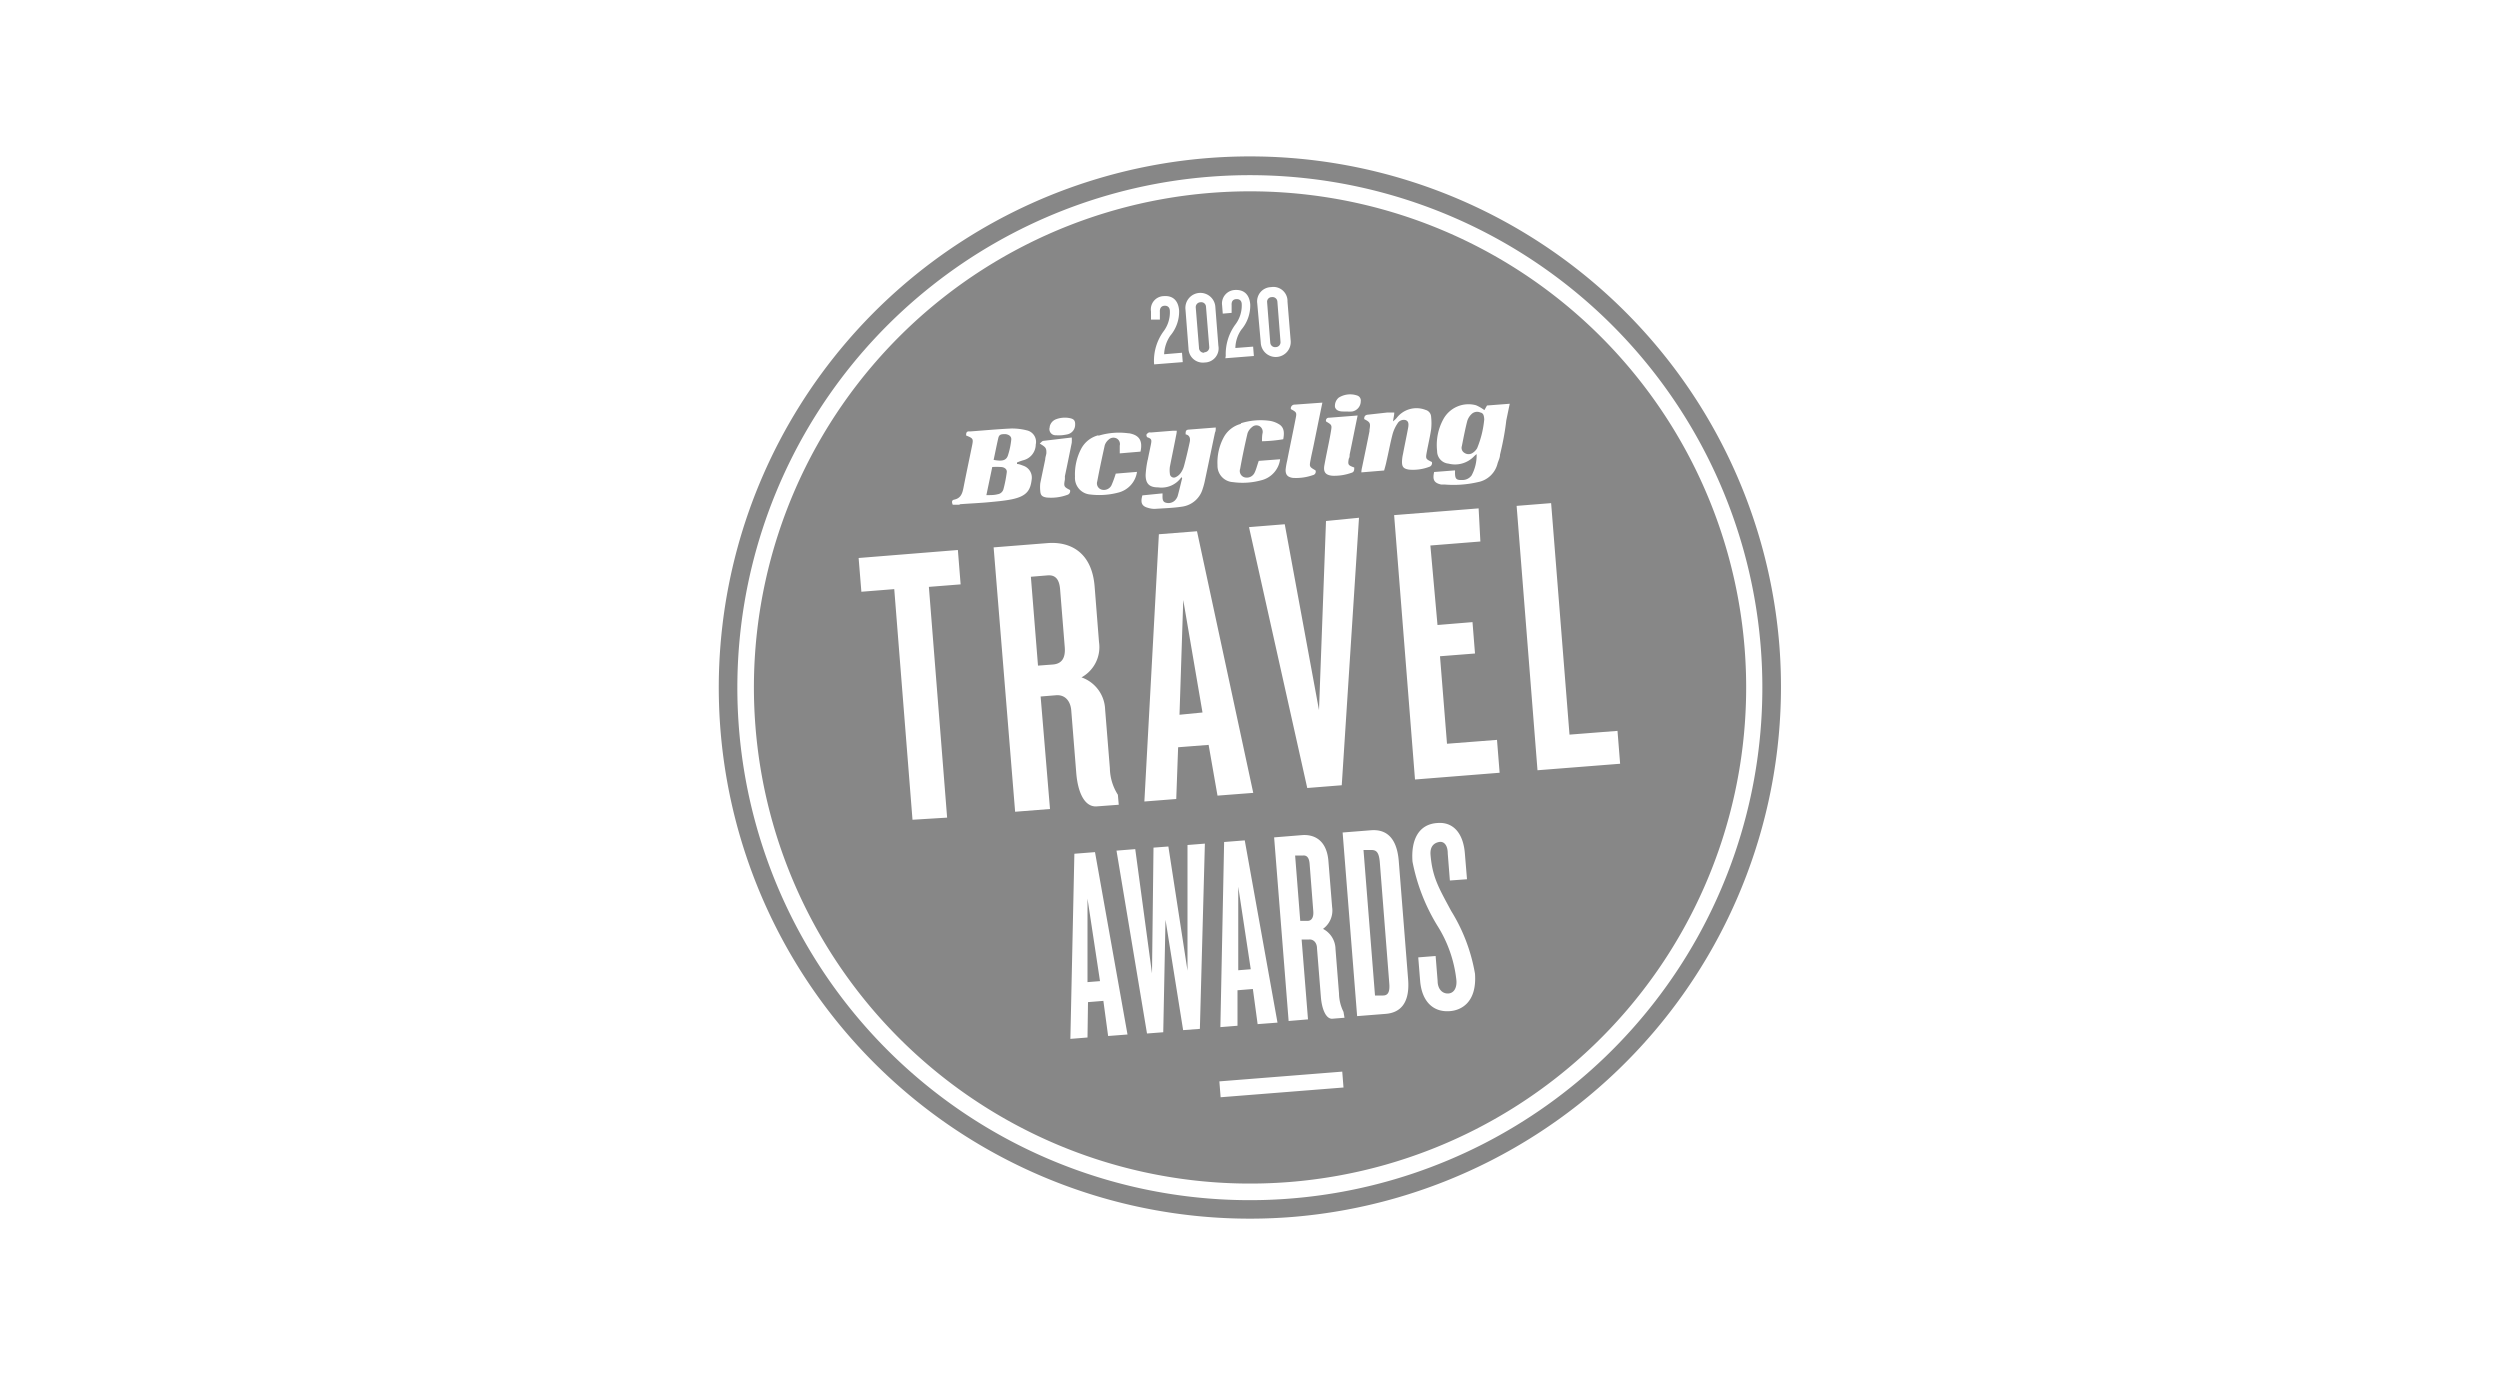 <svg id="Layer_1" data-name="Layer 1" xmlns="http://www.w3.org/2000/svg" viewBox="0 0 200 110"><defs><style>.cls-1{fill:#878787;}.cls-2{fill:none;}</style></defs><path class="cls-1" d="M103.35,97.36a42.49,42.49,0,1,1,39-45.71A42.55,42.55,0,0,1,103.35,97.36ZM96.77,14.14a41,41,0,1,0,44.09,37.63A41,41,0,0,0,96.77,14.14Z"/><path class="cls-1" d="M80.45,34.73c-.33,0-.52,0-.59.33-.13.56-.24,1.13-.37,1.73.68.13,1,.05,1.14-.34a6,6,0,0,0,.27-1.27C80.93,34.92,80.73,34.77,80.45,34.73Zm23.8,33.71-.64,0,.41,5.23.58,0c.33,0,.51-.28.46-.81l-.29-3.75C104.73,68.6,104.54,68.42,104.25,68.44ZM87,78.57l1-.08-1-6.6ZM80.07,37.36a6,6,0,0,0-.69,0c-.15.73-.3,1.43-.47,2.25.37,0,.64,0,.9-.07a.56.56,0,0,0,.47-.42,10.08,10.08,0,0,0,.26-1.33C80.58,37.55,80.37,37.37,80.07,37.36Zm5.11,14.41-.37-4.6c-.06-.83-.38-1.19-1-1.14l-1.34.11.57,7.11,1.2-.09C84.93,53.1,85.25,52.66,85.18,51.77Zm16.88-24a.39.39,0,0,0,.38-.43l-.25-3.22a.39.39,0,0,0-.45-.35.37.37,0,0,0-.37.42l.25,3.22A.39.39,0,0,0,102.06,27.77Zm-3,43.17,0,6.68,1-.08ZM94.36,57.18,96.2,57l-1.54-9Zm2-29a.39.39,0,0,0,.38-.42l-.26-3.22a.38.38,0,0,0-.44-.36.39.39,0,0,0-.38.42l.26,3.22A.39.39,0,0,0,96.32,28.22ZM118.43,33a.64.64,0,0,0-.71.13,1.27,1.27,0,0,0-.34.55c-.17.66-.3,1.34-.43,2a.47.47,0,0,0,.22.56.58.58,0,0,0,.63,0,1.12,1.12,0,0,0,.37-.38,8,8,0,0,0,.57-2.31C118.72,33.26,118.68,33.05,118.43,33ZM109.72,68l-.64,0L110,79.64l.64,0c.42,0,.56-.31.5-1l-.76-9.72C110.31,68.23,110.14,68,109.72,68ZM96.87,15.43a39.69,39.69,0,1,0,42.7,36.44A39.7,39.7,0,0,0,96.87,15.43Zm12.6,17.74L111,33l.54,0c0,.23-.06.41-.1.71a2.06,2.06,0,0,0,.29-.27,2,2,0,0,1,2.31-.65.6.6,0,0,1,.45.56,4.58,4.58,0,0,1,0,1c-.09.59-.23,1.18-.34,1.77s-.11.59.4.84a.31.31,0,0,1-.22.39,3.66,3.66,0,0,1-1.61.22c-.43-.07-.57-.21-.56-.65a3.09,3.09,0,0,1,.08-.6c.13-.7.28-1.39.41-2.09.07-.39,0-.54-.19-.62a.58.58,0,0,0-.66.27,2.92,2.92,0,0,0-.39.84c-.19.72-.32,1.45-.49,2.18-.05.25-.12.49-.19.74l-1.82.15c0-.22.06-.4.09-.57.19-.91.38-1.82.56-2.73l0-.11c.09-.53.06-.6-.42-.85C109.12,33.28,109.25,33.18,109.47,33.17Zm-2.37-1.36a1.73,1.73,0,0,1,1.47-.17.42.42,0,0,1,.29.47.83.83,0,0,1-.69.81,3.13,3.13,0,0,1-.43,0h0l-.27,0c-.38,0-.59-.11-.67-.35A.86.86,0,0,1,107.1,31.81Zm-.79,1.61,2.3-.18c-.23,1.1-.43,2.12-.64,3.13,0,.11,0,.22-.07.33-.08.48-.06.52.44.7,0,.2,0,.37-.24.43a4.08,4.08,0,0,1-1.51.23c-.54-.05-.74-.29-.64-.84s.23-1.18.35-1.77c.06-.3.12-.61.17-.91.09-.54.09-.54-.38-.82A.22.22,0,0,1,106.31,33.42Zm2.41,8-1.38,21.4-2.76.22L99.92,42.17l2.86-.23,2.74,14.87.56-15.13Zm-2.93-9.21c-.26,1.24-.49,2.4-.73,3.56-.07.33-.15.67-.21,1-.11.57-.11.57.39.86a.28.28,0,0,1-.21.38,4.05,4.05,0,0,1-1.62.22c-.41-.07-.57-.25-.56-.66a5.38,5.38,0,0,1,.12-.7c.22-1.13.46-2.25.68-3.38.1-.49.08-.51-.38-.76a.3.3,0,0,1,.31-.36Zm-5.21-7.94a1.14,1.14,0,0,1,1.1-1.3A1.13,1.13,0,0,1,103,24.13l.25,3.08a1.2,1.2,0,1,1-2.39.19Zm-2.52,4.19A4,4,0,0,1,98.8,26a2.53,2.53,0,0,0,.54-1.64c0-.31-.18-.45-.45-.43s-.38.2-.36.49l0,.61-.71.06-.05-.65a1.08,1.08,0,0,1,1-1.24c.84-.06,1.2.47,1.25,1.17a3,3,0,0,1-.71,2,2.64,2.64,0,0,0-.48,1.47l1.42-.11.06.75-2.28.18Zm1.21,5.4a5.26,5.26,0,0,1,2.33-.19,2,2,0,0,1,.8.32c.36.28.34.7.26,1.15a11.67,11.67,0,0,1-1.7.16c0-.24,0-.45.05-.67a.53.53,0,0,0-.22-.52.51.51,0,0,0-.62.05,1.09,1.09,0,0,0-.37.51c-.22.94-.42,1.89-.59,2.84a.53.53,0,0,0,.33.67.69.69,0,0,0,.83-.37c.13-.27.2-.58.33-.94l1.71-.13a2,2,0,0,1-1.54,1.69,5.6,5.6,0,0,1-2.23.14,1.31,1.31,0,0,1-1.24-1.35A4.25,4.25,0,0,1,97.89,35,2.19,2.19,0,0,1,99.27,33.91ZM97.93,67.36l1.65-.13,2.62,14.58-1.59.12-.38-2.81-1.23.1,0,2.84-1.37.11Zm-3.68-7.58-.15,4.14-2.55.2,1.16-21.38,3.05-.24,4.5,20.93-2.86.22-.71-4.06Zm.59-35a1.2,1.2,0,1,1,2.39-.19l.24,3.07A1.13,1.13,0,0,1,96.38,29a1.15,1.15,0,0,1-1.3-1.12ZM92.32,29a4,4,0,0,1,.74-2.46,2.54,2.54,0,0,0,.53-1.64c0-.31-.18-.46-.44-.44s-.38.21-.36.5l0,.61-.71,0,0-.65a1.06,1.06,0,0,1,1-1.23c.84-.07,1.2.46,1.25,1.17a3,3,0,0,1-.71,2,2.82,2.82,0,0,0-.49,1.48l1.43-.12.06.75-2.29.18Zm-.5,7.8c.07-.39.16-.78.24-1.18s.1-.51-.25-.63c-.06,0-.11-.15-.09-.22s.11-.12.18-.17a.41.41,0,0,1,.16,0l1.75-.14h.33c0,.2-.06.39-.09.58-.15.77-.31,1.53-.46,2.3a2,2,0,0,0,0,.55.32.32,0,0,0,.47.28,1,1,0,0,0,.38-.31,1.73,1.73,0,0,0,.28-.58c.17-.63.32-1.27.46-1.92.06-.28,0-.55-.33-.61,0-.22,0-.36.23-.38l2.18-.17c0,.17,0,.29-.06.4-.27,1.27-.53,2.54-.8,3.81a5.23,5.23,0,0,1-.18.68,2,2,0,0,1-1.64,1.44c-.72.11-1.46.13-2.19.18a1.68,1.68,0,0,1-.54-.08c-.5-.13-.63-.4-.46-1L93,39.47a1.6,1.6,0,0,1,0,.21c0,.21,0,.46.25.53a.74.74,0,0,0,.76-.19,1,1,0,0,0,.2-.32c.13-.47.25-1,.36-1.43,0,0,0-.06-.06-.09h0a1.94,1.94,0,0,1-1.86.81c-.73,0-1-.32-1-1A8.18,8.18,0,0,1,91.82,36.76Zm-3.95-1.94a5.62,5.62,0,0,1,2.38-.2h.06c.83.14,1.12.59.93,1.47l-1.66.14c0-.21,0-.42,0-.62a.51.51,0,0,0-.24-.57.56.56,0,0,0-.66.1,1,1,0,0,0-.3.44c-.22,1-.42,1.92-.6,2.89a.52.52,0,0,0,.35.66.68.68,0,0,0,.79-.35,8.5,8.5,0,0,0,.34-.93l1.7-.14a2,2,0,0,1-1.51,1.66,6,6,0,0,1-2.23.15A1.33,1.33,0,0,1,86,38.13a4.4,4.4,0,0,1,.49-2.22A2.16,2.16,0,0,1,87.87,34.82Zm-3.9-.7a.81.81,0,0,1,.54-.63,2,2,0,0,1,1.07-.08c.35.07.45.21.43.57a.79.79,0,0,1-.62.73,4.3,4.3,0,0,1-.46.07,3.64,3.64,0,0,1-.46,0A.49.49,0,0,1,84,34.12Zm-.82,1.35c.14-.11.22-.23.31-.24L85.74,35a3,3,0,0,1,0,.42c-.18.89-.36,1.79-.55,2.68a2.56,2.56,0,0,1,0,.27c-.1.54-.08.58.41.83a.31.31,0,0,1-.22.39,3.75,3.75,0,0,1-1.66.21c-.36-.06-.48-.18-.5-.54a2.94,2.94,0,0,1,0-.59c.13-.65.27-1.29.4-1.93,0-.16.07-.32.09-.48C83.72,35.85,83.67,35.77,83.15,35.47Zm-6.3,11.24-2.54.2,1.46,18.46L73,65.58,71.54,47.13l-2.63.21-.22-2.7L76.63,44Zm-.08-6.37-.55,0c-.09-.21-.09-.37.12-.41.51-.11.64-.47.73-.91.22-1.13.46-2.25.69-3.38.12-.58.1-.61-.47-.84,0-.15,0-.29.17-.33l.22,0c1.08-.08,2.15-.18,3.23-.23a4.73,4.73,0,0,1,1.24.15.94.94,0,0,1,.71,1.13,1.31,1.31,0,0,1-1,1.26,4.24,4.24,0,0,0-.5.18l0,.12c.17,0,.34.08.51.14a1,1,0,0,1,.67,1.06c-.1.86-.34,1.37-1.62,1.63-.61.12-1.23.17-1.85.23S77.53,40.28,76.77,40.34ZM84,64.72l-2.79.22L79.49,43.79l4.29-.34c1.81-.15,3.57.7,3.79,3.47l.35,4.44a2.76,2.76,0,0,1-1.4,2.83,2.82,2.82,0,0,1,1.89,2.57l.38,4.7a4.06,4.06,0,0,0,.64,2.12l.07.8-1.75.13c-1,.08-1.53-1.15-1.65-2.68l-.4-5c-.06-.73-.48-1.27-1.22-1.21l-1.23.1Zm4.65,18.16-.38-2.81-1.23.1L87,83l-1.37.11.32-14.81,1.65-.13L90.2,82.76Zm6-.47-1.41-8.83-.18,9-1.3.1L89.32,68.05l1.5-.12,1.34,9.94.12-10.06,1.19-.09L95,77.65l0-10.05,1.39-.11-.4,14.82ZM107.48,87l-9.83.78-.1-1.27,9.83-.78Zm.08-5.58-1,.08c-.51,0-.82-.83-.89-1.75l-.31-3.88c0-.45-.28-.74-.63-.71l-.6,0,.51,6.39-1.55.13-1.16-14.69,2.23-.18c.86-.07,2,.29,2.12,2.16l.29,3.6a1.81,1.81,0,0,1-.73,1.74,1.85,1.85,0,0,1,1,1.61l.28,3.55a3.41,3.41,0,0,0,.36,1.48Zm5.09-3.07c.15,1.92-.64,2.67-1.8,2.76l-2.28.18-1.16-14.69,2.27-.18c1.17-.09,2.06.53,2.22,2.45ZM116,80.89c-1.37.11-2.26-.8-2.39-2.43l-.15-1.87,1.39-.11.16,2c0,.59.33,1,.81,1s.75-.44.69-1.08A10.18,10.18,0,0,0,115,74.07a15.38,15.38,0,0,1-2-5.14c-.13-1.7.46-3,2-3.09,1.22-.1,2.06.77,2.19,2.44l.17,2.06-1.37.1-.17-2.16c0-.66-.3-1-.7-.92s-.72.35-.68,1c.15,1.84.66,2.66,1.65,4.51A14,14,0,0,1,118,77.9C118.16,80.19,116.9,80.82,116,80.89Zm2.43-37.57-4,.32L115,50l2.8-.23.2,2.51-2.8.22.56,7,4-.31.21,2.63-6.77.54-1.67-21.15,6.76-.54ZM120,36.38c0,.23-.12.46-.19.68a2,2,0,0,1-1.58,1.51,8.62,8.62,0,0,1-2.68.19l-.27,0c-.55-.13-.69-.37-.55-1l1.67-.13a.73.73,0,0,1,0,.16c0,.51.09.63.57.61a.9.9,0,0,0,.76-.37,3.39,3.39,0,0,0,.4-1.7,1.86,1.86,0,0,0-.25.22,2.1,2.1,0,0,1-2,.54,1,1,0,0,1-.91-1,4.3,4.3,0,0,1,.49-2.54,2.29,2.29,0,0,1,2.62-1.13,3.13,3.13,0,0,1,.67.39l.21-.37,1.82-.14c-.1.47-.19.91-.28,1.35C120.4,34.55,120.22,35.47,120,36.38Zm3,25.24-1.67-21.15,2.76-.22,1.47,18.52,3.84-.3.21,2.63Z"/><rect class="cls-2" width="200" height="110"/></svg>